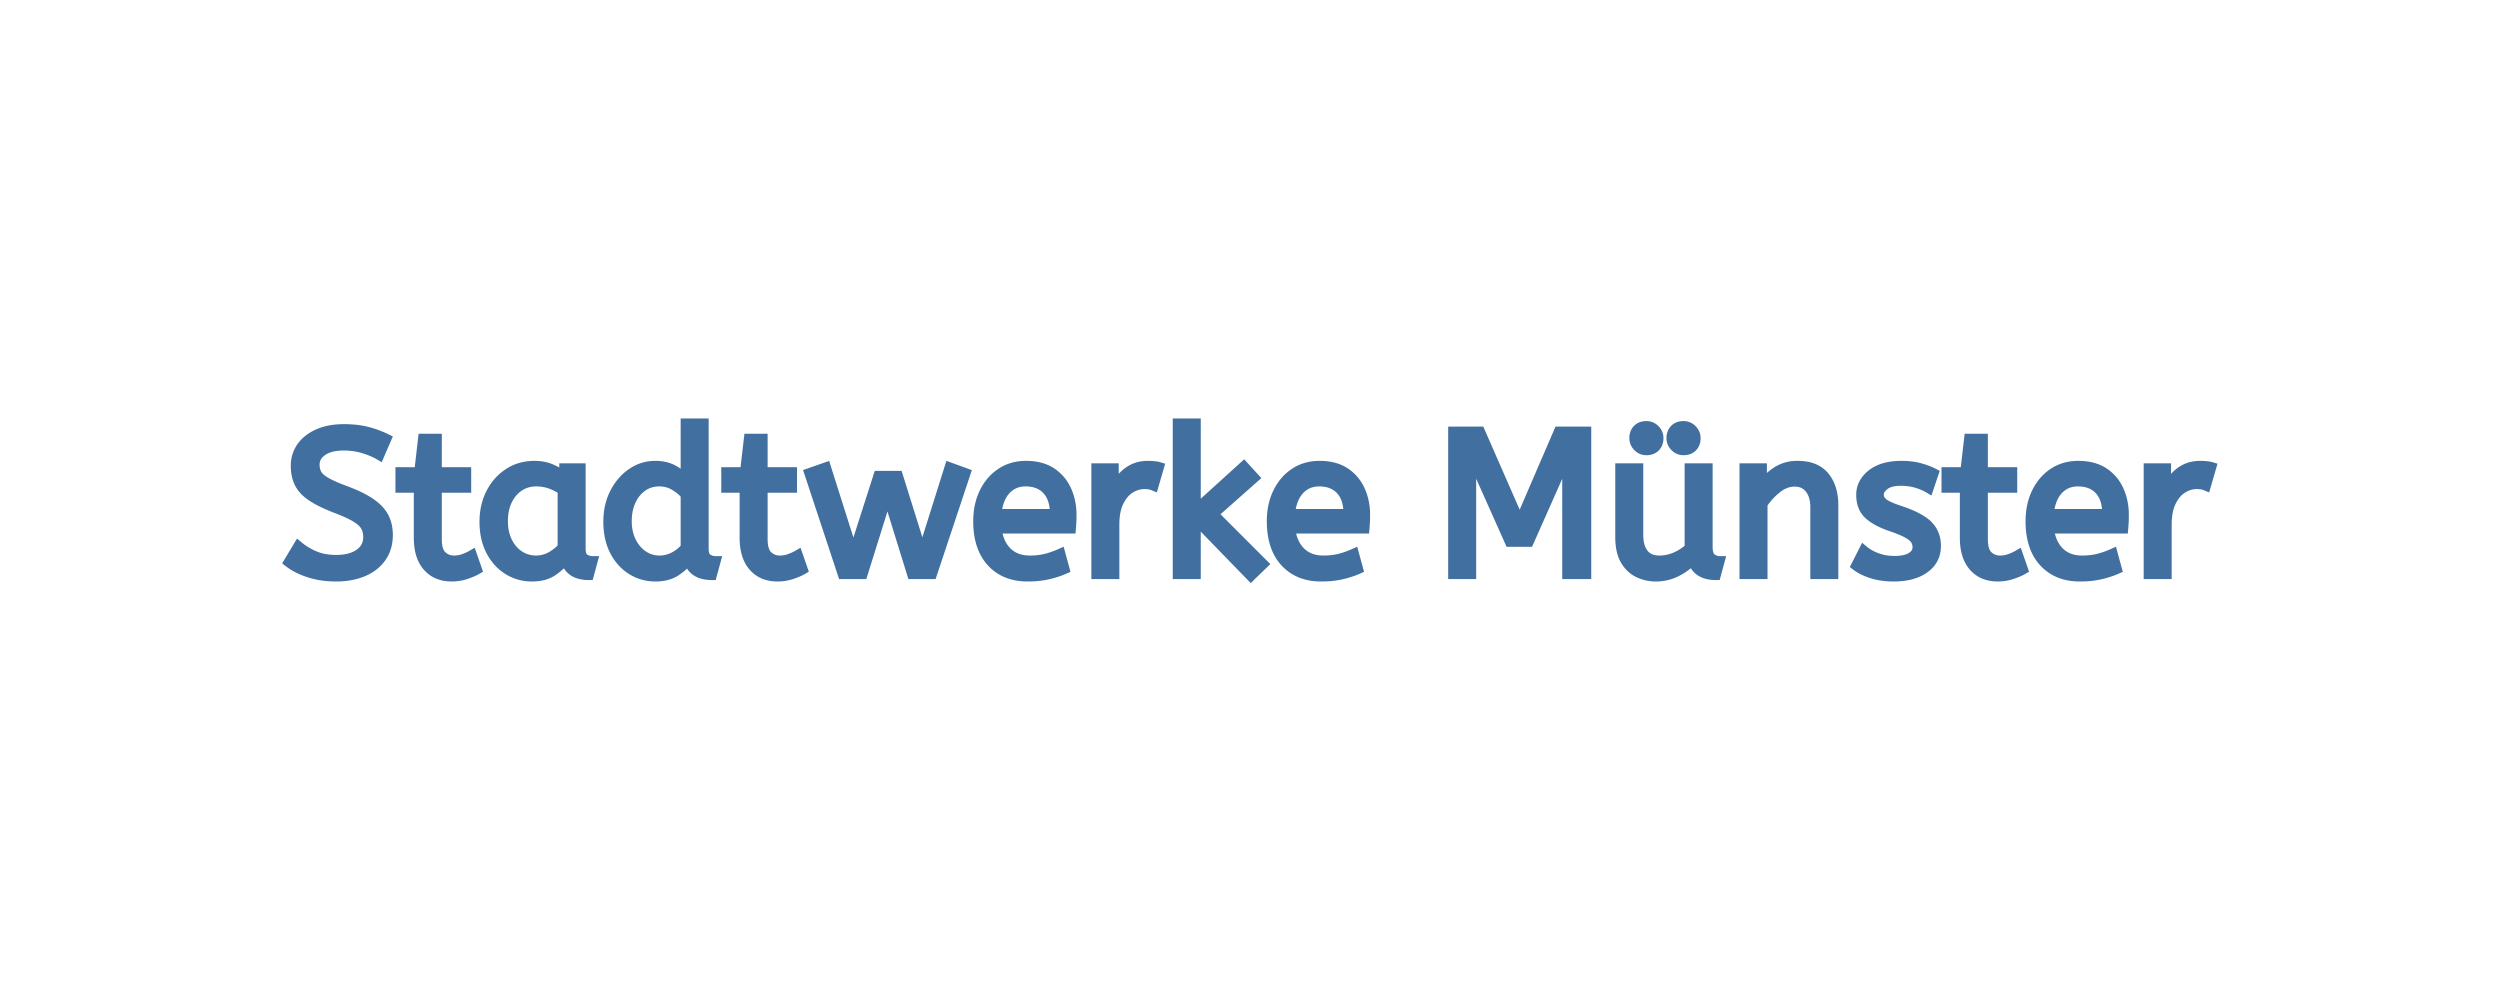 <svg width="300" height="120" viewBox="0 0 245.076 19.561" xmlns="http://www.w3.org/2000/svg"><g id="svgGroup" stroke-linecap="round" fill-rule="evenodd" font-size="9pt" stroke="#416fa0" stroke-width="0.25mm" fill="#416fa0" style="stroke:#416fa0;stroke-width:0.25mm;fill:#416fa0"><path d="M 144.238 17.057 L 142.438 17.057 L 142.438 3.057 L 145.098 3.057 L 148.978 11.917 L 152.798 3.057 L 155.518 3.057 L 155.518 17.057 L 153.618 17.057 L 153.618 5.477 L 149.878 13.897 L 147.998 13.897 L 144.238 5.477 L 144.238 17.057 Z M 84.578 17.057 L 82.598 17.057 L 79.318 7.137 L 80.978 6.557 L 83.658 15.017 L 86.098 7.397 L 88.038 7.397 L 90.418 15.017 L 93.078 6.557 L 94.678 7.137 L 91.378 17.057 L 89.398 17.057 L 86.998 9.317 L 84.578 17.057 Z M 28.278 15.877 L 29.238 14.277 Q 29.958 14.877 30.858 15.257 Q 31.758 15.637 32.958 15.637 Q 34.398 15.637 35.238 15.037 Q 36.078 14.437 36.078 13.417 Q 36.078 12.837 35.838 12.387 Q 35.598 11.937 34.908 11.507 Q 34.218 11.077 32.878 10.577 Q 31.438 10.017 30.578 9.447 Q 29.718 8.877 29.348 8.147 Q 28.978 7.417 28.978 6.417 Q 28.978 5.417 29.528 4.607 Q 30.078 3.797 31.148 3.307 Q 32.218 2.817 33.738 2.817 Q 34.978 2.817 35.968 3.067 Q 36.958 3.317 37.898 3.777 L 37.198 5.397 Q 36.518 4.997 35.608 4.727 Q 34.698 4.457 33.698 4.457 Q 32.378 4.457 31.618 4.977 Q 30.858 5.497 30.858 6.317 Q 30.858 6.837 31.078 7.237 Q 31.298 7.637 31.948 8.017 Q 32.598 8.397 33.898 8.877 Q 35.458 9.457 36.368 10.097 Q 37.278 10.737 37.658 11.487 Q 38.038 12.237 38.038 13.197 Q 38.038 14.497 37.388 15.417 Q 36.738 16.337 35.588 16.817 Q 34.438 17.297 32.958 17.297 Q 31.498 17.297 30.298 16.907 Q 29.098 16.517 28.278 15.877 Z M 123.858 16.057 L 122.618 17.257 L 117.238 11.717 L 117.238 17.057 L 115.438 17.057 L 115.438 2.257 L 117.238 2.257 L 117.238 10.717 L 121.938 6.457 L 122.978 7.597 L 118.958 11.157 L 123.858 16.057 Z M 158.818 13.417 L 158.818 6.657 L 160.618 6.657 L 160.618 13.177 Q 160.618 14.397 161.138 15.047 Q 161.658 15.697 162.658 15.697 Q 163.478 15.697 164.248 15.367 Q 165.018 15.037 165.618 14.477 L 165.618 6.657 L 167.418 6.657 L 167.418 14.357 Q 167.418 15.217 167.788 15.487 Q 168.158 15.757 168.598 15.757 L 168.218 17.157 Q 166.358 17.157 165.918 15.677 Q 165.218 16.397 164.298 16.847 Q 163.378 17.297 162.318 17.297 Q 161.418 17.297 160.618 16.917 Q 159.818 16.537 159.318 15.687 Q 158.818 14.837 158.818 13.417 Z M 172.798 17.057 L 170.998 17.057 L 170.998 6.657 L 172.738 6.657 L 172.738 8.397 Q 173.298 7.557 174.168 6.987 A 3.692 3.692 0 0 1 176.238 6.417 Q 177.998 6.417 178.868 7.477 Q 179.738 8.537 179.738 10.277 L 179.738 17.057 L 177.938 17.057 L 177.938 10.477 Q 177.938 9.357 177.408 8.677 Q 176.878 7.997 175.938 7.997 Q 175.018 7.997 174.198 8.647 Q 173.378 9.297 172.798 10.177 L 172.798 17.057 Z M 181.938 16.217 L 182.698 14.717 Q 183.218 15.157 184.008 15.447 Q 184.798 15.737 185.698 15.737 Q 186.818 15.737 187.388 15.367 Q 187.958 14.997 187.958 14.417 Q 187.958 13.997 187.748 13.677 Q 187.538 13.357 186.978 13.047 Q 186.418 12.737 185.358 12.377 Q 183.898 11.877 183.168 11.187 Q 182.438 10.497 182.438 9.277 Q 182.438 8.077 183.488 7.247 Q 184.538 6.417 186.398 6.417 Q 187.398 6.417 188.178 6.627 Q 188.958 6.837 189.578 7.157 L 189.078 8.637 Q 188.538 8.317 187.848 8.117 Q 187.158 7.917 186.318 7.917 Q 185.278 7.917 184.738 8.337 Q 184.198 8.757 184.198 9.257 Q 184.198 9.737 184.618 10.077 Q 185.038 10.417 186.258 10.817 Q 188.238 11.477 189.018 12.277 Q 189.798 13.077 189.798 14.277 Q 189.798 15.677 188.668 16.487 Q 187.538 17.297 185.638 17.297 Q 184.458 17.297 183.508 16.997 Q 182.558 16.697 181.938 16.217 Z M 67.198 7.697 L 67.198 2.257 L 68.998 2.257 L 68.998 14.537 Q 68.998 15.297 69.368 15.527 Q 69.738 15.757 70.178 15.757 L 69.798 17.157 Q 67.898 17.157 67.478 15.637 Q 67.038 16.257 66.248 16.777 Q 65.458 17.297 64.258 17.297 Q 62.978 17.297 61.918 16.637 Q 60.858 15.977 60.238 14.767 Q 59.618 13.557 59.618 11.917 Q 59.618 10.337 60.248 9.097 Q 60.878 7.857 61.928 7.137 Q 62.978 6.417 64.238 6.417 Q 65.278 6.417 66.028 6.837 Q 66.778 7.257 67.198 7.697 Z M 104.998 12.597 L 97.718 12.597 Q 97.898 14.057 98.738 14.877 Q 99.578 15.697 100.958 15.697 Q 101.858 15.697 102.578 15.507 Q 103.298 15.317 103.958 15.017 L 104.378 16.557 Q 103.658 16.877 102.758 17.087 Q 101.858 17.297 100.738 17.297 Q 98.498 17.297 97.188 15.867 Q 95.878 14.437 95.878 11.857 Q 95.878 10.297 96.468 9.067 Q 97.058 7.837 98.118 7.127 Q 99.178 6.417 100.578 6.417 Q 102.078 6.417 103.068 7.067 Q 104.058 7.717 104.558 8.817 Q 105.058 9.917 105.058 11.237 Q 105.058 11.937 104.998 12.597 Z M 133.778 12.597 L 126.498 12.597 Q 126.678 14.057 127.518 14.877 Q 128.358 15.697 129.738 15.697 Q 130.638 15.697 131.358 15.507 Q 132.078 15.317 132.738 15.017 L 133.158 16.557 Q 132.438 16.877 131.538 17.087 Q 130.638 17.297 129.518 17.297 Q 127.278 17.297 125.968 15.867 Q 124.658 14.437 124.658 11.857 Q 124.658 10.297 125.248 9.067 Q 125.838 7.837 126.898 7.127 Q 127.958 6.417 129.358 6.417 Q 130.858 6.417 131.848 7.067 Q 132.838 7.717 133.338 8.817 Q 133.838 9.917 133.838 11.237 Q 133.838 11.937 133.778 12.597 Z M 208.158 12.597 L 200.878 12.597 Q 201.058 14.057 201.898 14.877 Q 202.738 15.697 204.118 15.697 Q 205.018 15.697 205.738 15.507 Q 206.458 15.317 207.118 15.017 L 207.538 16.557 Q 206.818 16.877 205.918 17.087 Q 205.018 17.297 203.898 17.297 Q 201.658 17.297 200.348 15.867 Q 199.038 14.437 199.038 11.857 Q 199.038 10.297 199.628 9.067 Q 200.218 7.837 201.278 7.127 Q 202.338 6.417 203.738 6.417 Q 205.238 6.417 206.228 7.067 Q 207.218 7.717 207.718 8.817 Q 208.218 9.917 208.218 11.237 Q 208.218 11.937 208.158 12.597 Z M 41.038 13.477 L 41.038 8.597 L 39.238 8.597 L 39.238 7.037 L 41.078 7.037 L 41.458 3.757 L 42.838 3.757 L 42.838 7.037 L 45.718 7.037 L 45.718 8.597 L 42.838 8.597 L 42.838 13.617 Q 42.838 14.777 43.328 15.237 Q 43.818 15.697 44.498 15.697 Q 44.998 15.697 45.448 15.537 Q 45.898 15.377 46.278 15.157 L 46.778 16.597 Q 46.378 16.837 45.698 17.067 Q 45.018 17.297 44.278 17.297 Q 42.778 17.297 41.908 16.307 Q 41.038 15.317 41.038 13.477 Z M 72.978 13.477 L 72.978 8.597 L 71.178 8.597 L 71.178 7.037 L 73.018 7.037 L 73.398 3.757 L 74.778 3.757 L 74.778 7.037 L 77.658 7.037 L 77.658 8.597 L 74.778 8.597 L 74.778 13.617 Q 74.778 14.777 75.268 15.237 Q 75.758 15.697 76.438 15.697 Q 76.938 15.697 77.388 15.537 Q 77.838 15.377 78.218 15.157 L 78.718 16.597 Q 78.318 16.837 77.638 17.067 Q 76.958 17.297 76.218 17.297 Q 74.718 17.297 73.848 16.307 Q 72.978 15.317 72.978 13.477 Z M 192.598 13.477 L 192.598 8.597 L 190.798 8.597 L 190.798 7.037 L 192.638 7.037 L 193.018 3.757 L 194.398 3.757 L 194.398 7.037 L 197.278 7.037 L 197.278 8.597 L 194.398 8.597 L 194.398 13.617 Q 194.398 14.777 194.888 15.237 Q 195.378 15.697 196.058 15.697 Q 196.558 15.697 197.008 15.537 Q 197.458 15.377 197.838 15.157 L 198.338 16.597 Q 197.938 16.837 197.258 17.067 Q 196.578 17.297 195.838 17.297 Q 194.338 17.297 193.468 16.307 Q 192.598 15.317 192.598 13.477 Z M 55.298 7.497 L 55.298 6.657 L 56.938 6.657 L 56.938 14.537 Q 56.938 15.297 57.308 15.527 Q 57.678 15.757 58.118 15.757 L 57.738 17.157 A 3.378 3.378 0 0 1 56.755 17.027 A 1.879 1.879 0 0 1 55.418 15.597 Q 54.958 16.237 54.168 16.767 Q 53.378 17.297 52.158 17.297 Q 50.858 17.297 49.798 16.637 Q 48.738 15.977 48.108 14.767 Q 47.478 13.557 47.478 11.917 Q 47.478 10.357 48.108 9.117 Q 48.738 7.877 49.848 7.147 Q 50.958 6.417 52.398 6.417 Q 53.298 6.417 54.028 6.727 Q 54.758 7.037 55.298 7.497 Z M 109.258 17.057 L 107.458 17.057 L 107.458 6.657 L 109.198 6.657 L 109.198 8.917 Q 109.458 8.257 109.898 7.687 Q 110.338 7.117 110.998 6.767 Q 111.658 6.417 112.538 6.417 Q 112.838 6.417 113.138 6.447 Q 113.438 6.477 113.638 6.537 L 113.098 8.397 Q 112.718 8.237 112.198 8.237 Q 111.458 8.237 110.788 8.657 Q 110.118 9.077 109.688 9.957 Q 109.258 10.837 109.258 12.197 L 109.258 17.057 Z M 212.418 17.057 L 210.618 17.057 L 210.618 6.657 L 212.358 6.657 L 212.358 8.917 Q 212.618 8.257 213.058 7.687 Q 213.498 7.117 214.158 6.767 Q 214.818 6.417 215.698 6.417 Q 215.998 6.417 216.298 6.447 Q 216.598 6.477 216.798 6.537 L 216.258 8.397 Q 215.878 8.237 215.358 8.237 Q 214.618 8.237 213.948 8.657 Q 213.278 9.077 212.848 9.957 Q 212.418 10.837 212.418 12.197 L 212.418 17.057 Z M 55.138 14.397 L 55.138 8.817 Q 54.598 8.437 53.948 8.207 Q 53.298 7.977 52.578 7.977 Q 51.618 7.977 50.888 8.467 Q 50.158 8.957 49.738 9.827 Q 49.318 10.697 49.318 11.857 Q 49.318 12.977 49.738 13.847 Q 50.158 14.717 50.898 15.207 Q 51.638 15.697 52.558 15.697 Q 53.318 15.697 53.998 15.327 Q 54.678 14.957 55.138 14.397 Z M 67.198 14.437 L 67.198 9.277 Q 66.818 8.797 66.138 8.387 Q 65.458 7.977 64.638 7.977 Q 63.678 7.977 62.958 8.497 Q 62.238 9.017 61.848 9.887 Q 61.458 10.757 61.458 11.857 Q 61.458 12.957 61.878 13.827 Q 62.298 14.697 63.028 15.197 Q 63.758 15.697 64.658 15.697 Q 65.398 15.697 66.068 15.347 Q 66.738 14.997 67.198 14.437 Z M 97.698 11.137 L 103.398 11.137 Q 103.398 9.617 102.638 8.797 Q 101.878 7.977 100.538 7.977 Q 99.378 7.977 98.618 8.787 Q 97.858 9.597 97.698 11.137 Z M 126.478 11.137 L 132.178 11.137 Q 132.178 9.617 131.418 8.797 Q 130.658 7.977 129.318 7.977 Q 128.158 7.977 127.398 8.787 Q 126.638 9.597 126.478 11.137 Z M 200.858 11.137 L 206.558 11.137 Q 206.558 9.617 205.798 8.797 Q 205.038 7.977 203.698 7.977 Q 202.538 7.977 201.778 8.787 Q 201.018 9.597 200.858 11.137 Z M 161.398 4.917 Q 160.898 4.917 160.548 4.557 Q 160.198 4.197 160.198 3.717 Q 160.198 3.177 160.518 2.847 Q 160.838 2.517 161.398 2.517 Q 161.898 2.517 162.248 2.877 A 1.167 1.167 0 0 1 162.598 3.717 Q 162.598 4.257 162.278 4.587 Q 161.958 4.917 161.398 4.917 Z M 165.038 4.917 Q 164.538 4.917 164.188 4.557 Q 163.838 4.197 163.838 3.717 Q 163.838 3.177 164.158 2.847 Q 164.478 2.517 165.038 2.517 Q 165.538 2.517 165.888 2.877 Q 166.238 3.237 166.238 3.717 Q 166.238 4.257 165.918 4.587 Q 165.598 4.917 165.038 4.917 Z"/></g></svg>